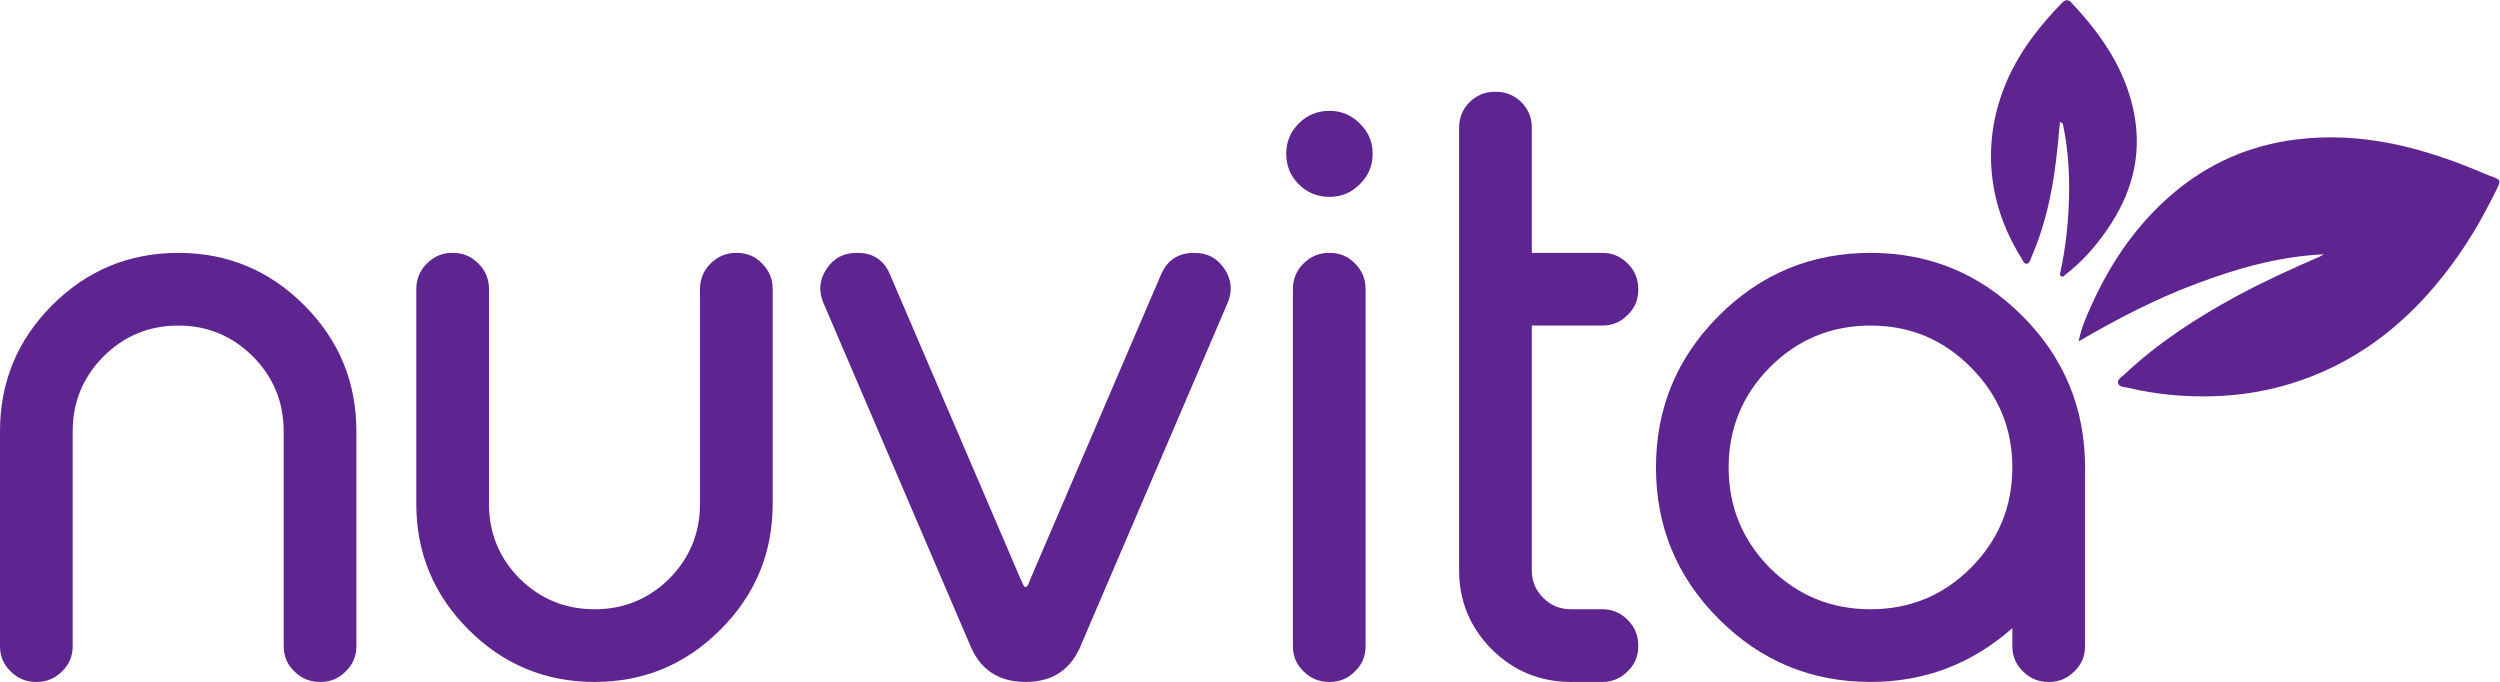 <?xml version="1.0" encoding="UTF-8" standalone="no"?>
<!-- Created with Inkscape (http://www.inkscape.org/) -->

<svg
   version="1.1"
   id="svg2"
   width="354.133"
   height="96.6"
   viewBox="0 0 354.133 96.6"
   sodipodi:docname="Nuvita_Logo.eps"
   xmlns:inkscape="http://www.inkscape.org/namespaces/inkscape"
   xmlns:sodipodi="http://sodipodi.sourceforge.net/DTD/sodipodi-0.dtd"
   xmlns="http://www.w3.org/2000/svg"
   xmlns:svg="http://www.w3.org/2000/svg">
  <defs
     id="defs6" />
  <sodipodi:namedview
     id="namedview4"
     pagecolor="#ffffff"
     bordercolor="#000000"
     borderopacity="0.25"
     inkscape:showpageshadow="2"
     inkscape:pageopacity="0.0"
     inkscape:pagecheckerboard="0"
     inkscape:deskcolor="#d1d1d1" />
  <g
     id="g8"
     inkscape:groupmode="layer"
     inkscape:label="ink_ext_XXXXXX"
     transform="matrix(1.333,0,0,-1.333,0,96.6)">
    <g
       id="g10"
       transform="scale(0.1)">
      <path
         d="M 77.246,37.996 C 77.246,27.418 73.492,18.504 65.977,11.277 58.457,3.758 49.551,0 39.254,0 H 37.992 C 27.699,0 18.789,3.758 11.273,11.277 3.762,18.504 0,27.418 0,37.996 V 266.398 c 0,52.329 18.508,97.008 55.531,134.02 37.016,37.027 81.696,55.535 134.035,55.535 52.043,0 96.59,-18.508 133.618,-55.535 37.015,-37.012 55.531,-81.691 55.531,-134.02 V 37.996 c 0,-10.578 -3.758,-19.492 -11.274,-26.719 C 360.199,3.758 351.301,0 340.723,0 h -0.844 c -10.578,0 -19.621,3.758 -27.141,11.277 -7.511,7.227 -11.269,16.141 -11.269,26.719 V 266.398 c 0,30.895 -10.86,57.336 -32.574,79.332 -21.985,21.981 -48.43,32.985 -79.329,32.985 -31.175,0 -57.757,-11.004 -79.746,-32.985 C 88.106,323.734 77.246,297.293 77.246,266.398 V 37.996"
         style="fill:#5e2590;fill-opacity:1;fill-rule:nonzero;stroke:none"
         id="path12" />
      <path
         d="m 519.633,189.148 c 0,-30.91 10.855,-57.343 32.57,-79.335 21.985,-21.711 48.574,-32.571 79.75,-32.571 30.895,0 57.344,10.859 79.332,32.571 21.711,21.992 32.567,48.425 32.567,79.335 v 228.395 c 0,10.574 3.761,19.625 11.277,27.137 7.512,7.515 16.559,11.273 27.137,11.273 h 0.839 c 10.579,0 19.477,-3.758 26.723,-11.273 7.516,-7.512 11.27,-16.563 11.27,-27.137 V 189.148 c 0,-52.062 -18.516,-96.601 -55.532,-133.613 C 728.539,18.504 684,0 631.953,0 579.613,0 534.938,18.504 497.922,55.535 460.895,92.547 442.387,137.086 442.387,189.148 v 228.395 c 0,10.574 3.758,19.625 11.269,27.137 7.52,7.515 16.426,11.273 26.727,11.273 h 1.258 c 10.293,0 19.203,-3.758 26.718,-11.273 7.516,-7.512 11.274,-16.563 11.274,-27.137 V 189.148"
         style="fill:#5e2590;fill-opacity:1;fill-rule:nonzero;stroke:none"
         id="path14" />
      <path
         d="m 1085.41,107.313 c 0,0.273 0.55,-0.833 1.66,-3.34 1.68,-4.18 3.61,-4.18 5.85,0 l 0.83,2.507 139.89,326.094 c 6.68,15.582 18.36,23.379 35.06,23.379 h 0.85 c 13.64,0 24.21,-5.703 31.72,-17.113 7.52,-11.422 8.63,-23.379 3.33,-35.914 L 1149.29,40.504 C 1138.71,13.504 1118.95,0 1090,0 c -29.23,0 -49.14,13.504 -59.71,40.504 L 874.961,402.926 c -5.289,12.535 -4.176,24.492 3.34,35.914 7.515,11.41 18.09,17.113 31.738,17.113 h 1.25 c 16.695,0 28.254,-7.797 34.652,-23.379 66.809,-155.609 113.299,-264.031 139.469,-325.261"
         style="fill:#5e2590;fill-opacity:1;fill-rule:nonzero;stroke:none"
         id="path16" />
      <path
         d="m 1413.16,455.953 c 10.58,0 19.48,-3.758 26.73,-11.273 7.52,-7.512 11.28,-16.563 11.28,-27.137 V 37.996 c 0,-10.578 -3.76,-19.492 -11.28,-26.719 C 1432.64,3.758 1423.74,0 1413.16,0 h -0.83 c -10.58,0 -19.63,3.758 -27.14,11.277 -7.52,7.227 -11.28,16.141 -11.28,26.719 V 417.543 c 0,10.574 3.76,19.625 11.28,27.137 7.51,7.515 16.56,11.273 27.14,11.273 z m -0.41,59.508 c -12.8,0 -23.66,4.445 -32.56,13.355 -8.93,8.911 -13.36,19.766 -13.36,32.567 0,12.527 4.43,23.238 13.36,32.16 8.9,8.895 19.76,13.355 32.56,13.355 12.54,0 23.25,-4.46 32.16,-13.355 9.18,-8.922 13.77,-19.633 13.77,-32.16 0,-12.801 -4.59,-23.656 -13.77,-32.567 -8.91,-8.91 -19.62,-13.355 -32.16,-13.355"
         style="fill:#5e2590;fill-opacity:1;fill-rule:nonzero;stroke:none"
         id="path18" />
      <path
         d="m 1589.8,627.145 c 10.28,0 19.19,-3.622 26.71,-10.852 7.51,-7.516 11.27,-16.563 11.27,-27.141 V 455.953 h 75.17 c 10.29,0 19.2,-3.758 26.72,-11.273 7.51,-7.512 11.27,-16.563 11.27,-27.137 v -0.832 c 0,-10.586 -3.76,-19.488 -11.27,-26.723 -7.52,-7.515 -16.43,-11.273 -26.72,-11.273 h -75.17 V 118.582 c 0,-11.414 4.05,-21.164 12.13,-29.23 8.05,-8.074 17.96,-12.109 29.64,-12.109 h 33.4 c 10.29,0 19.2,-3.75 26.72,-11.27 7.51,-7.52 11.27,-16.57 11.27,-27.148 v -0.828 c 0,-10.578 -3.76,-19.492 -11.27,-26.719 C 1722.15,3.758 1713.24,0 1702.95,0 h -33.4 c -32.86,0 -60.96,11.543 -84.34,34.656 -23.12,23.387 -34.66,51.355 -34.66,83.926 v 470.57 c 0,10.578 3.76,19.625 11.27,27.141 7.52,7.23 16.41,10.852 26.72,10.852 h 1.26"
         style="fill:#5e2590;fill-opacity:1;fill-rule:nonzero;stroke:none"
         id="path20" />
      <path
         d="m 1880.83,334.457 c -29.22,-29.512 -43.85,-65.008 -43.85,-106.48 0,-41.75 14.63,-77.383 43.85,-106.887 29.51,-29.227 65.14,-43.848 106.89,-43.848 41.76,0 77.25,14.621 106.47,43.848 29.51,29.504 44.26,65.137 44.26,106.887 0,41.472 -14.75,76.968 -44.26,106.48 -29.22,29.5 -64.71,44.258 -106.47,44.258 -41.75,0 -77.38,-14.758 -106.89,-44.258 z m 268.06,54.691 c 44.54,-44.531 66.82,-98.265 66.82,-161.171 V 37.996 c 0,-10.578 -3.76,-19.492 -11.28,-26.719 C 2196.92,3.758 2188,0 2177.7,0 h -1.24 c -10.3,0 -19.22,3.758 -26.73,11.277 -7.52,7.227 -11.28,16.141 -11.28,26.719 v 19.207 C 2095.3,19.059 2045.05,0 1987.72,0 c -62.92,0 -116.63,22.262 -161.16,66.805 -44.55,44.531 -66.81,98.261 -66.81,161.172 0,62.906 22.26,116.64 66.81,161.171 44.53,44.54 98.24,66.805 161.16,66.805 62.91,0 116.62,-22.265 161.17,-66.805"
         style="fill:#5e2590;fill-opacity:1;fill-rule:nonzero;stroke:none"
         id="path22" />
      <path
         d="m 2192.61,590.535 c 5.7,-27.597 6.97,-55.586 5.79,-83.594 -0.99,-23.652 -3.76,-47.207 -8.62,-70.449 -0.38,-1.867 -1.56,-4.25 0.64,-5.484 2.21,-1.246 3.46,1.168 4.97,2.324 17.19,13.109 31.2,29.199 43.47,46.848 25.72,36.933 37.49,77.281 29.29,122.308 -8.63,47.41 -34.74,85.086 -66.9,119.356 -3.56,3.789 -6.46,3.359 -10.06,-0.266 -11.51,-11.562 -22.02,-23.93 -31.76,-37.004 -53.97,-72.496 -58.18,-159.937 -11.29,-234.207 1.51,-2.387 2.51,-6.203 5.43,-6 3.35,0.231 4.02,4.332 5.21,7.094 16.64,38.418 24.14,78.98 28.03,120.371 0.72,7.672 1.51,15.336 2.28,23.152 3.41,-0.867 3.2,-2.91 3.52,-4.449 z m 277.06,-136.094 c -48.84,-2.296 -92.78,-15.187 -136,-31.355 -42.83,-16.012 -83.28,-36.926 -124.8,-61.188 3.13,15.516 8.63,27.29 13.92,38.989 20.49,45.297 48.04,85.621 86.15,118.015 37.77,32.11 81.25,51.25 130.67,57.508 70.48,8.918 136.01,-8.68 199.79,-35.933 20.15,-8.61 20.56,-3.325 8.85,-26.68 -16.98,-33.832 -37.23,-65.559 -61.89,-94.399 -33.16,-38.789 -72.31,-69.843 -119.19,-90.246 -36.21,-15.761 -74.22,-24.199 -113.98,-25.504 -31.1,-1.015 -61.56,1.774 -91.72,8.926 -3.93,0.934 -9.78,0.656 -10.77,5.172 -0.83,3.785 4.03,6.383 6.88,9.063 35.84,33.695 76.67,60.152 119.8,83.484 28.44,15.383 57.81,28.66 87.39,41.551 0.98,0.426 1.9,0.992 4.9,2.597"
         style="fill:#5e2590;fill-opacity:1;fill-rule:nonzero;stroke:none"
         id="path24" />
    </g>
  </g>
</svg>
